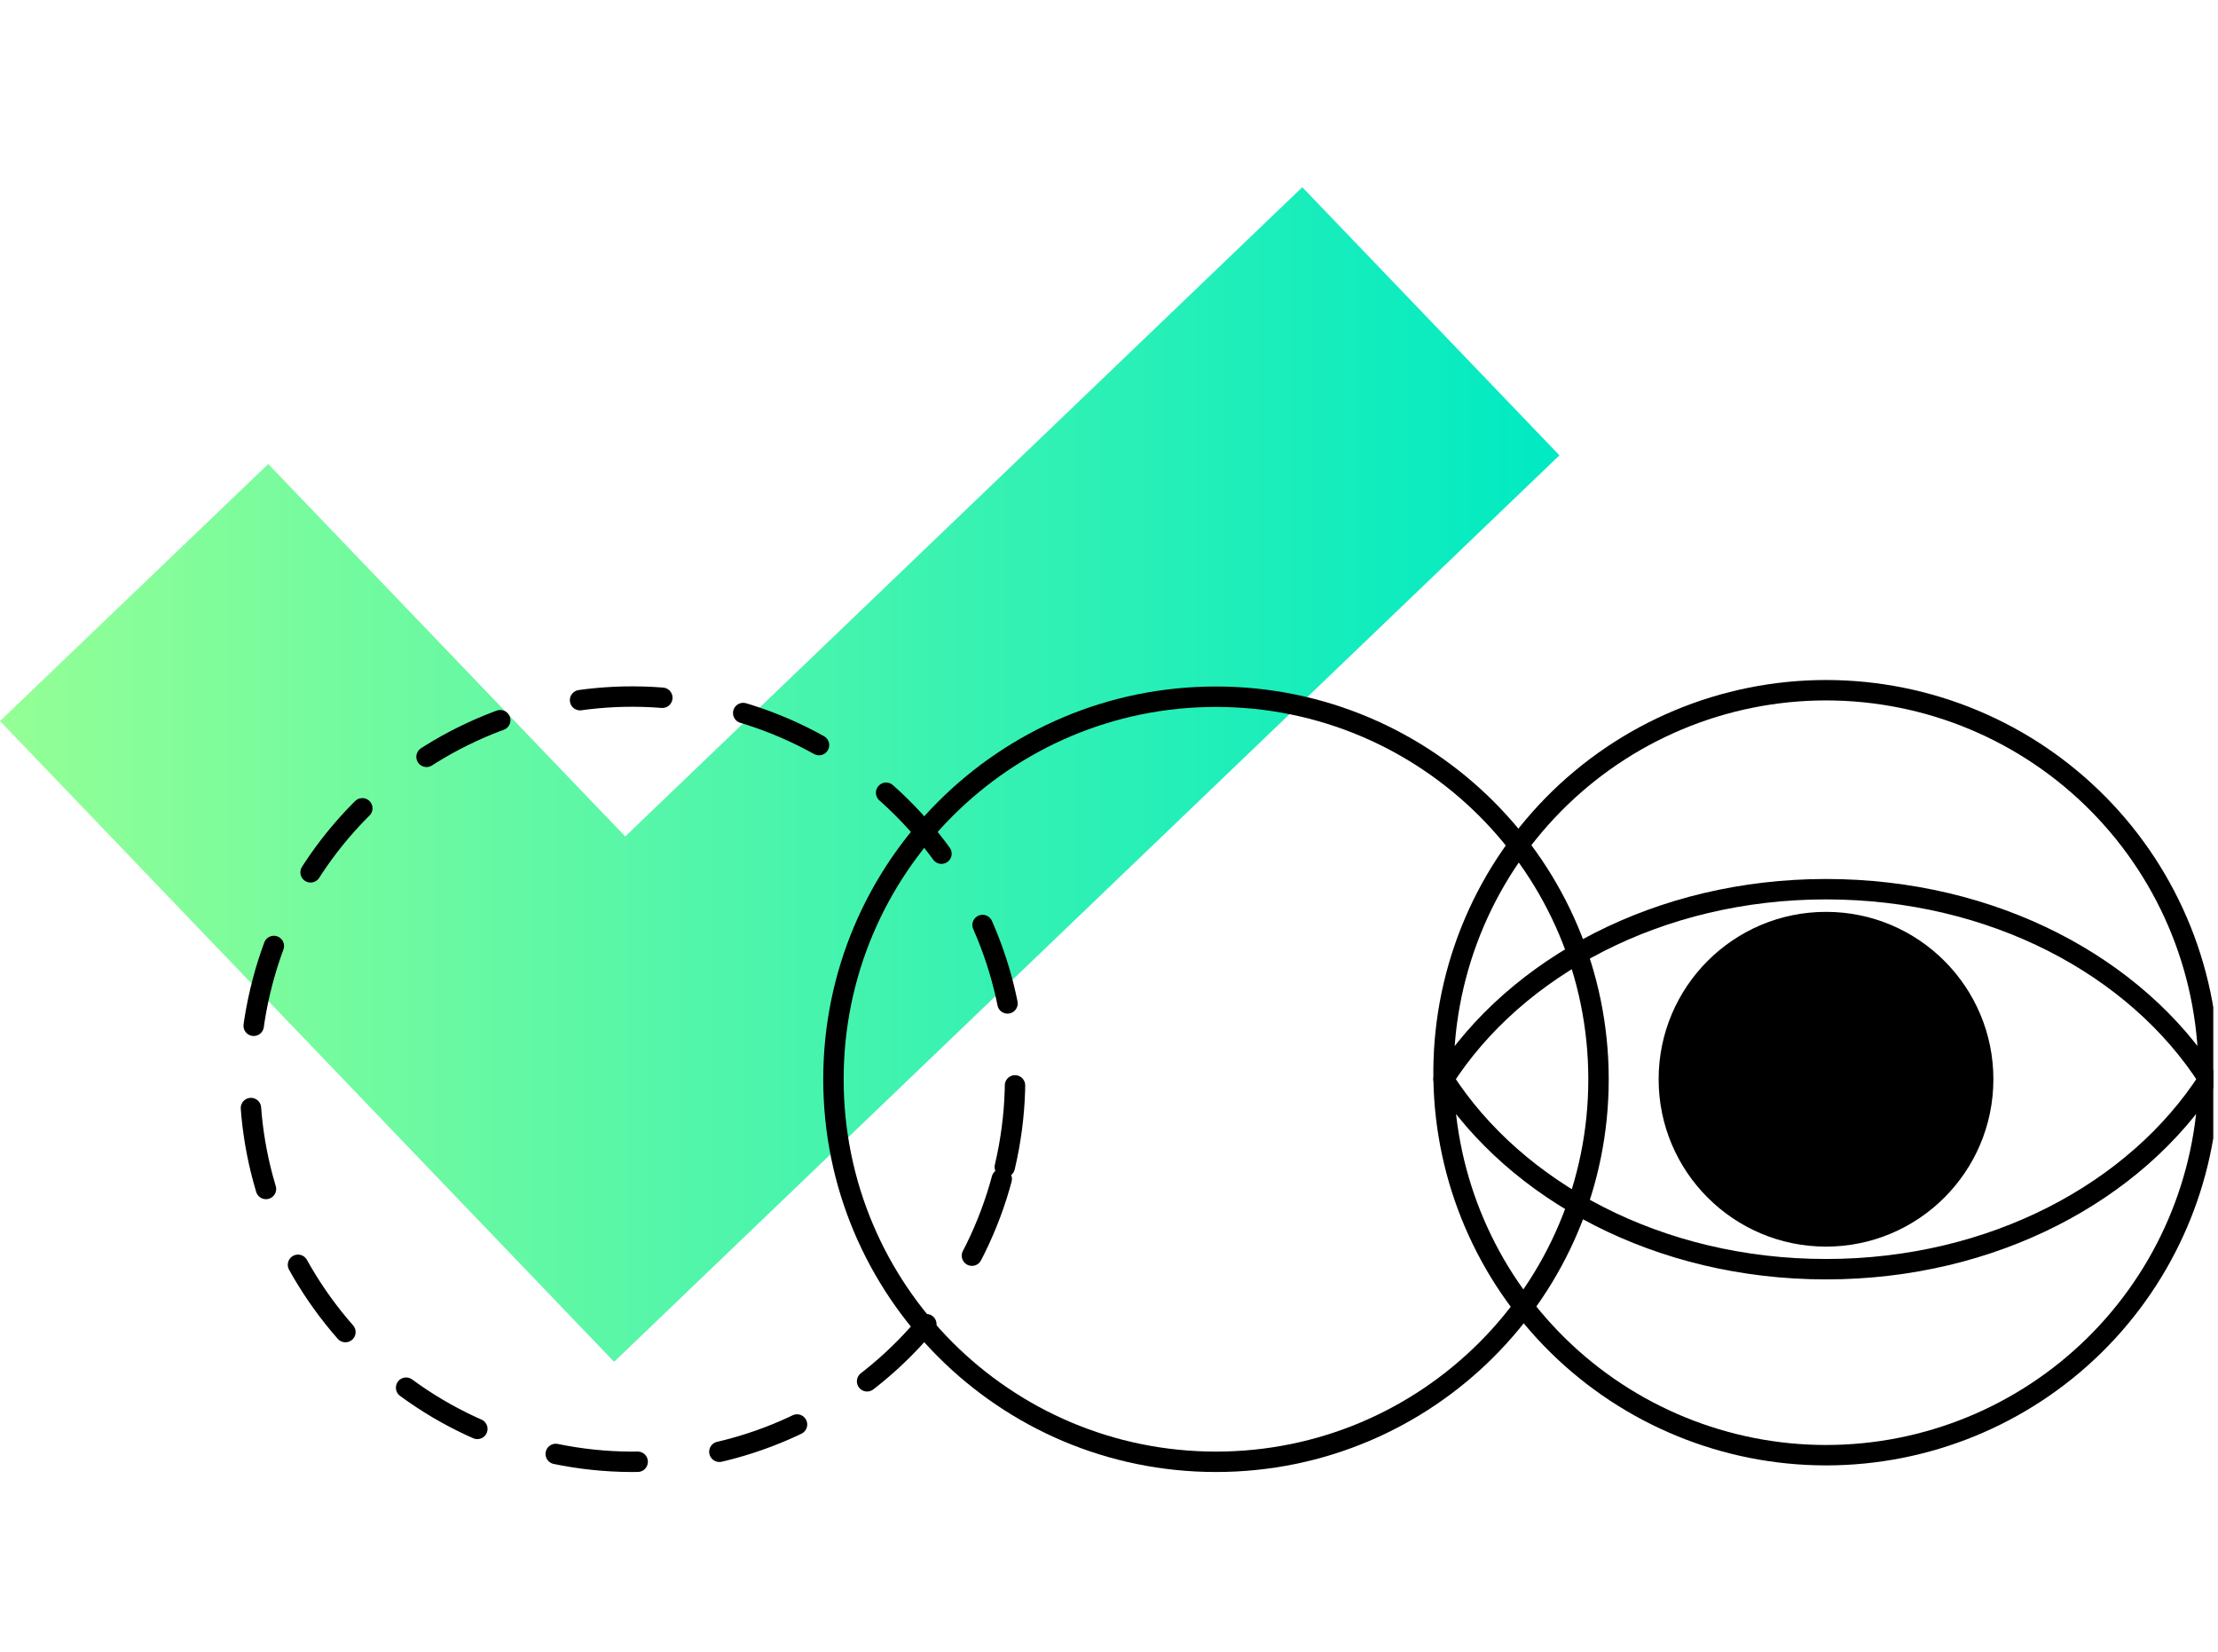 <?xml version="1.0" encoding="UTF-8"?> <svg xmlns="http://www.w3.org/2000/svg" width="188" height="140" viewBox="0 0 188 140" fill="none"><g clip-path="url(#clip0_4664_16549)"><path d="M52.052 115.426L0 61.115L22.736 39.331L52.995 70.897L110.385 15.867L132.179 38.594L52.052 115.426Z" fill="url(#paint0_linear_4664_16549)"></path><path d="M154.775 105.662C162.61 105.662 168.961 99.311 168.961 91.476C168.961 83.641 162.61 77.289 154.775 77.289C146.939 77.289 140.588 83.641 140.588 91.476C140.588 99.311 146.939 105.662 154.775 105.662Z" fill="black"></path><path d="M103.068 123.901C120.975 123.901 135.492 109.384 135.492 91.477C135.492 73.57 120.975 59.053 103.068 59.053C85.16 59.053 70.644 73.57 70.644 91.477C70.644 109.384 85.16 123.901 103.068 123.901Z" stroke="black" stroke-width="1.73" stroke-linecap="round" stroke-linejoin="round"></path><path d="M85.166 98.919C89.28 81.491 78.486 64.028 61.058 59.914C43.629 55.801 26.166 66.595 22.053 84.023C17.939 101.452 28.733 118.915 46.161 123.028C63.59 127.142 81.053 116.348 85.166 98.919Z" stroke="black" stroke-width="1.73" stroke-linecap="round" stroke-linejoin="round" stroke-dasharray="6.99 6.99"></path><path d="M187.199 91.467C187.055 99.97 183.576 108.076 177.512 114.038C171.447 120 163.284 123.341 154.78 123.341C146.276 123.341 138.112 120 132.048 114.038C125.984 108.076 122.505 99.97 122.36 91.467C128.474 100.996 140.616 107.576 154.775 107.576C168.934 107.576 181.067 101.005 187.199 91.467Z" stroke="black" stroke-width="1.73" stroke-linecap="round" stroke-linejoin="round"></path><path d="M154.775 75.367C168.933 75.367 181.076 81.9 187.199 91.476C187.272 87.172 186.487 82.897 184.891 78.9C183.294 74.903 180.918 71.263 177.9 68.194C174.883 65.125 171.284 62.687 167.315 61.023C163.345 59.359 159.084 58.502 154.779 58.502C150.475 58.502 146.214 59.359 142.244 61.023C138.275 62.687 134.676 65.125 131.659 68.194C128.641 71.263 126.265 74.903 124.668 78.9C123.072 82.897 122.287 87.172 122.36 91.476C128.473 81.947 140.616 75.367 154.775 75.367Z" stroke="black" stroke-width="1.73" stroke-linecap="round" stroke-linejoin="round"></path></g><defs><linearGradient id="paint0_linear_4664_16549" x1="0" y1="65.651" x2="132.179" y2="65.651" gradientUnits="userSpaceOnUse"><stop stop-color="#94FF95"></stop><stop offset="1" stop-color="#00EAC3"></stop></linearGradient><clipPath id="clip0_4664_16549"><rect width="187.6" height="140" fill="white"></rect></clipPath></defs></svg> 